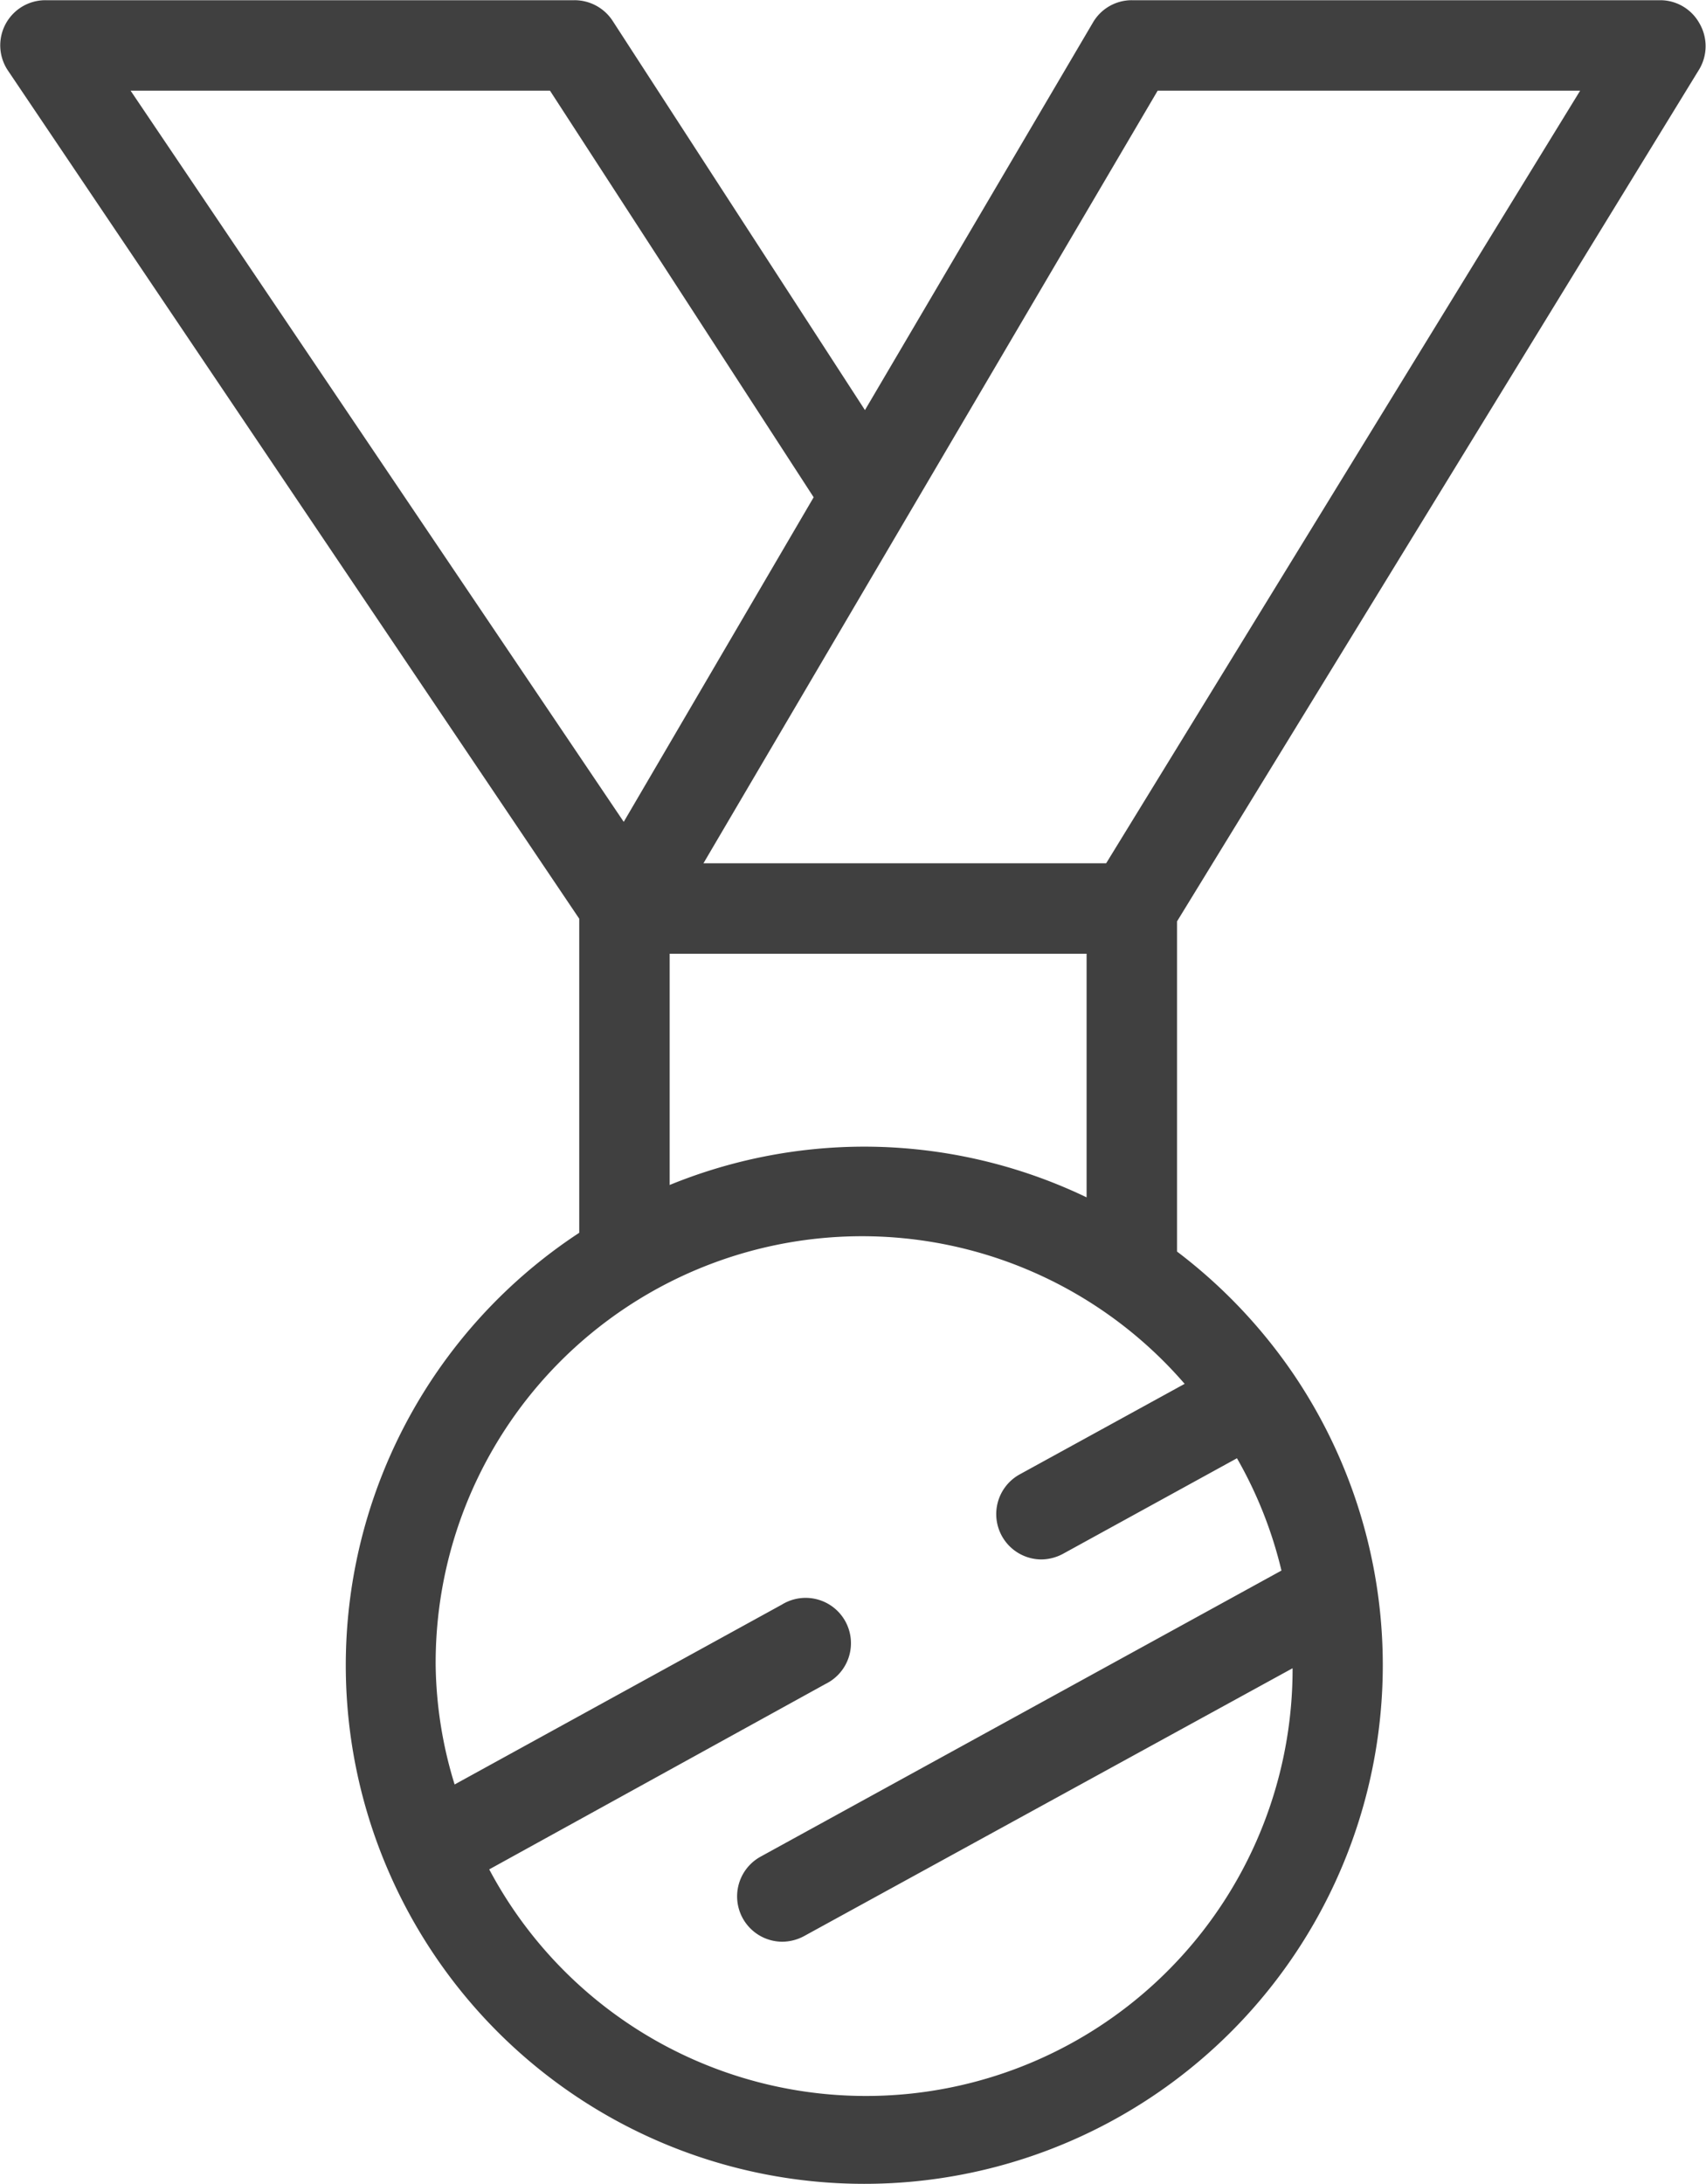 <svg xmlns="http://www.w3.org/2000/svg" viewBox="28.72 19.5 82.82 105.98" fill="#404040"><path d="M109.35 19.51H83.67a2.18 2.18 0 0 0-1.89 1.08L70.71 39.4 58.46 20.51a2.21 2.21 0 0 0-1.85-1H30.93a2.19 2.19 0 0 0-1.82 3.42l27.73 41.15v15.24a25.1 25.1 0 0 0-9.25 31 25.17 25.17 0 1 0 43.96-24.09 25.36 25.36 0 0 0-5.69-6V64.21l25.36-41.36a2.2 2.2 0 0 0 0-2.22 2.18 2.18 0 0 0-1.87-1.12ZM78.21 91.05a2.2 2.2 0 0 0 1.05 4.12 2.26 2.26 0 0 0 1.06-.27l8.45-4.64a20.54 20.54 0 0 1 2.16 5.45l-25.3 13.89a2.2 2.2 0 0 0 1.06 4.12 2.26 2.26 0 0 0 1.06-.27l23.72-13a20.71 20.71 0 0 1-39 9.76l16.33-9a2.2 2.2 0 1 0-2.12-3.85l-15.89 8.73a20.37 20.37 0 0 1-.92-5.77 20.7 20.7 0 0 1 36.36-13.67Zm-7.52-15.91A25 25 0 0 0 61.23 77V65.78h20.24V77.6a25 25 0 0 0-10.78-2.46ZM55.42 23.9l12.8 19.73L59 59.38 35.06 23.9Zm27 37.49H62.87L84.92 23.9h20.51Z"/></svg>